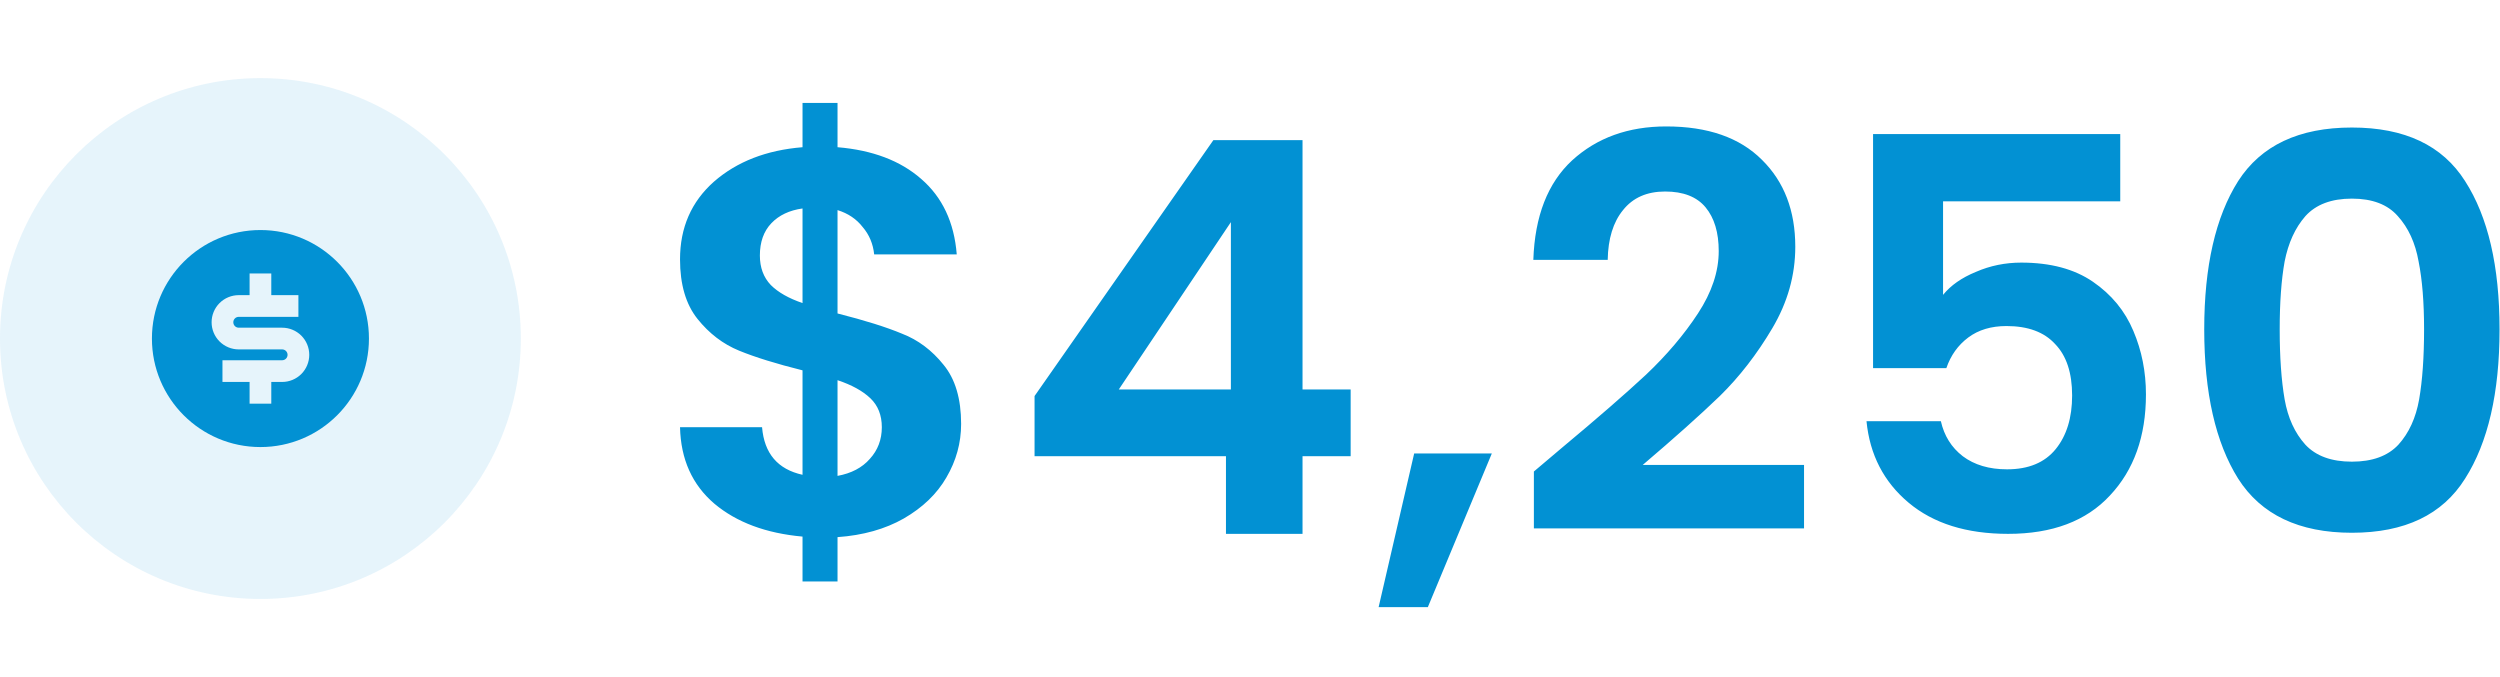 <svg width="192" height="52" viewBox="0 0 192 52" fill="none" xmlns="http://www.w3.org/2000/svg">
<circle cx="20" cy="26" r="20" fill="#0291D3" fill-opacity="0.1"/>
<path d="M20.001 34.334C15.399 34.334 11.668 30.603 11.668 26C11.668 21.398 15.399 17.667 20.001 17.667C24.604 17.667 28.335 21.398 28.335 26C28.335 30.603 24.604 34.334 20.001 34.334ZM17.085 27.667V29.334H19.168V31H20.835V29.334H21.668C22.221 29.334 22.75 29.114 23.141 28.724C23.532 28.333 23.751 27.803 23.751 27.25C23.751 26.698 23.532 26.168 23.141 25.777C22.75 25.387 22.221 25.167 21.668 25.167H18.335C18.224 25.167 18.118 25.123 18.04 25.045C17.962 24.967 17.918 24.861 17.918 24.75C17.918 24.64 17.962 24.534 18.04 24.456C18.118 24.378 18.224 24.334 18.335 24.334H22.918V22.667H20.835V21H19.168V22.667H18.335C17.782 22.667 17.252 22.887 16.861 23.277C16.471 23.668 16.251 24.198 16.251 24.75C16.251 25.303 16.471 25.833 16.861 26.224C17.252 26.614 17.782 26.834 18.335 26.834H21.668C21.779 26.834 21.884 26.878 21.963 26.956C22.041 27.034 22.085 27.14 22.085 27.25C22.085 27.361 22.041 27.467 21.963 27.545C21.884 27.623 21.779 27.667 21.668 27.667H17.085Z" fill="#0291D3"/>
<path d="M73.814 32.558C73.814 34.014 73.436 35.386 72.68 36.674C71.952 37.934 70.86 38.984 69.404 39.824C67.976 40.636 66.282 41.112 64.322 41.252V44.654H61.634V41.21C58.834 40.958 56.58 40.118 54.872 38.69C53.164 37.234 52.282 35.274 52.226 32.81H58.526C58.694 34.826 59.73 36.044 61.634 36.464V28.442C59.618 27.938 57.994 27.434 56.762 26.93C55.53 26.426 54.466 25.614 53.57 24.494C52.674 23.374 52.226 21.848 52.226 19.916C52.226 17.48 53.094 15.492 54.83 13.952C56.594 12.412 58.862 11.53 61.634 11.306V7.904H64.322V11.306C67.01 11.53 69.152 12.342 70.748 13.742C72.372 15.142 73.282 17.074 73.478 19.538H67.136C67.052 18.726 66.758 18.026 66.254 17.438C65.778 16.822 65.134 16.388 64.322 16.136V24.074C66.422 24.606 68.074 25.124 69.278 25.628C70.51 26.104 71.574 26.902 72.47 28.022C73.366 29.114 73.814 30.626 73.814 32.558ZM58.358 19.622C58.358 20.546 58.638 21.302 59.198 21.89C59.758 22.45 60.57 22.912 61.634 23.276V16.01C60.626 16.15 59.828 16.528 59.24 17.144C58.652 17.76 58.358 18.586 58.358 19.622ZM64.322 36.548C65.386 36.352 66.212 35.918 66.8 35.246C67.416 34.574 67.724 33.762 67.724 32.81C67.724 31.886 67.43 31.144 66.842 30.584C66.254 30.024 65.414 29.562 64.322 29.198V36.548ZM79.454 35.036V30.416L93.189 10.76H100.034V29.912H103.73V35.036H100.034V41H94.154V35.036H79.454ZM94.532 17.06L85.922 29.912H94.532V17.06ZM114.572 34.826L109.658 46.628H105.878L108.608 34.826H114.572ZM119.986 34.364C122.674 32.124 124.816 30.262 126.412 28.778C128.008 27.266 129.338 25.698 130.402 24.074C131.466 22.45 131.998 20.854 131.998 19.286C131.998 17.858 131.662 16.738 130.99 15.926C130.318 15.114 129.282 14.708 127.882 14.708C126.482 14.708 125.404 15.184 124.648 16.136C123.892 17.06 123.5 18.334 123.472 19.958H117.76C117.872 16.598 118.866 14.05 120.742 12.314C122.646 10.578 125.054 9.71 127.966 9.71C131.158 9.71 133.608 10.564 135.316 12.272C137.024 13.952 137.878 16.178 137.878 18.95C137.878 21.134 137.29 23.22 136.114 25.208C134.938 27.196 133.594 28.932 132.082 30.416C130.57 31.872 128.596 33.636 126.16 35.708H138.55V40.58H117.802V36.212L119.986 34.364ZM162.835 15.464H149.227V22.646C149.815 21.918 150.655 21.33 151.747 20.882C152.839 20.406 154.001 20.168 155.233 20.168C157.473 20.168 159.307 20.658 160.735 21.638C162.163 22.618 163.199 23.878 163.843 25.418C164.487 26.93 164.809 28.554 164.809 30.29C164.809 33.51 163.885 36.1 162.037 38.06C160.217 40.02 157.613 41 154.225 41C151.033 41 148.485 40.202 146.581 38.606C144.677 37.01 143.599 34.924 143.347 32.348H149.059C149.311 33.468 149.871 34.364 150.739 35.036C151.635 35.708 152.769 36.044 154.141 36.044C155.793 36.044 157.039 35.526 157.879 34.49C158.719 33.454 159.139 32.082 159.139 30.374C159.139 28.638 158.705 27.322 157.837 26.426C156.997 25.502 155.751 25.04 154.099 25.04C152.923 25.04 151.943 25.334 151.159 25.922C150.375 26.51 149.815 27.294 149.479 28.274H143.851V10.298H162.835V15.464ZM169.285 25.292C169.285 20.448 170.153 16.654 171.889 13.91C173.653 11.166 176.565 9.794 180.625 9.794C184.685 9.794 187.583 11.166 189.319 13.91C191.083 16.654 191.965 20.448 191.965 25.292C191.965 30.164 191.083 33.986 189.319 36.758C187.583 39.53 184.685 40.916 180.625 40.916C176.565 40.916 173.653 39.53 171.889 36.758C170.153 33.986 169.285 30.164 169.285 25.292ZM186.169 25.292C186.169 23.22 186.029 21.484 185.749 20.084C185.497 18.656 184.965 17.494 184.153 16.598C183.369 15.702 182.193 15.254 180.625 15.254C179.057 15.254 177.867 15.702 177.055 16.598C176.271 17.494 175.739 18.656 175.459 20.084C175.207 21.484 175.081 23.22 175.081 25.292C175.081 27.42 175.207 29.212 175.459 30.668C175.711 32.096 176.243 33.258 177.055 34.154C177.867 35.022 179.057 35.456 180.625 35.456C182.193 35.456 183.383 35.022 184.195 34.154C185.007 33.258 185.539 32.096 185.791 30.668C186.043 29.212 186.169 27.42 186.169 25.292Z" fill="#0291D3"/>
</svg>
